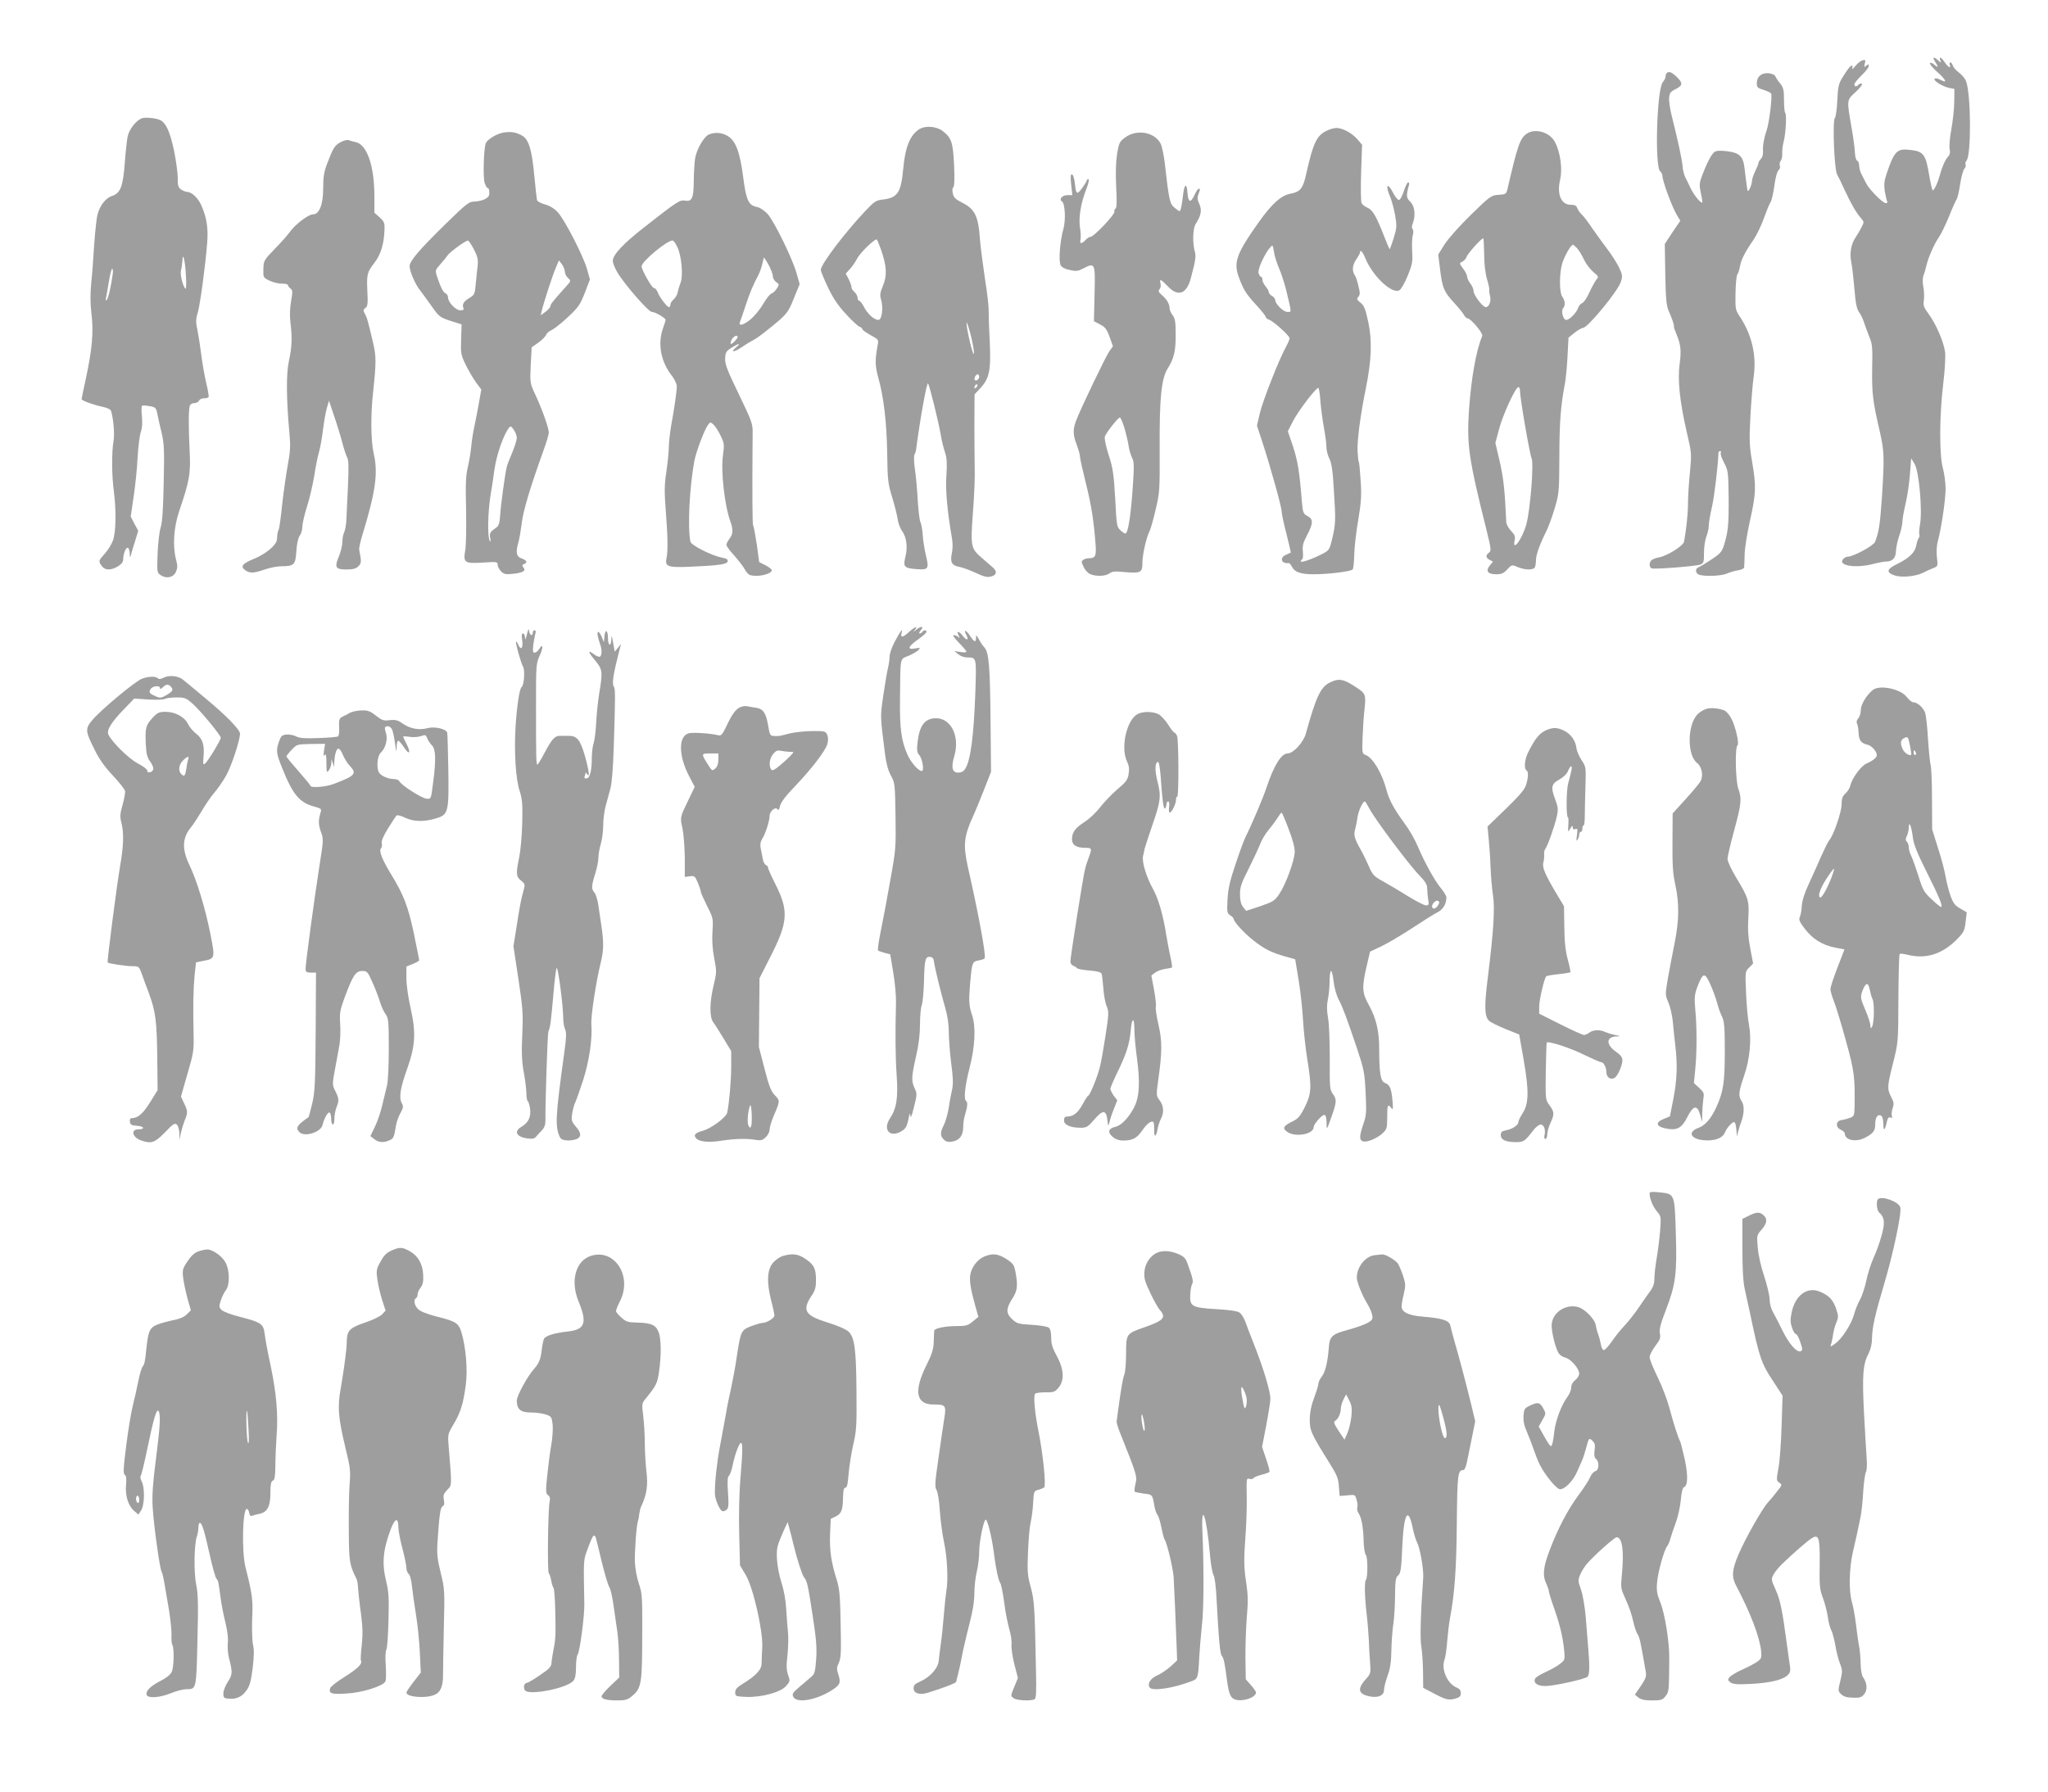 <?xml version="1.0" standalone="no"?>
<!DOCTYPE svg PUBLIC "-//W3C//DTD SVG 20010904//EN"
 "http://www.w3.org/TR/2001/REC-SVG-20010904/DTD/svg10.dtd">
<svg version="1.0" xmlns="http://www.w3.org/2000/svg"
 width="1280pt" height="1120pt" viewBox="0 0 1280 1120"
 preserveAspectRatio="xMidYMid meet">
<g transform="translate(0,1120) scale(0.1,-0.1)"
fill="#9e9e9e" stroke="none">
<path d="M12094 10815 c22 -33 20 -42 -4 -20 -11 10 -23 15 -28 11 -4 -5 17
-30 47 -57 53 -47 64 -72 23 -50 -12 6 -25 11 -31 11 -38 0 30 -49 83 -60 l31
-6 -1 -80 c0 -43 -9 -121 -18 -172 -10 -52 -14 -107 -11 -123 5 -22 2 -36 -11
-50 -18 -20 -38 -67 -53 -124 -11 -40 -33 -85 -41 -85 -4 0 -14 44 -23 97 -21
126 -35 146 -112 155 -90 12 -105 -4 -155 -152 -14 -43 -16 -66 -10 -107 5
-29 12 -57 15 -63 3 -5 0 -10 -9 -10 -19 0 -105 87 -123 125 -8 16 -21 41 -28
55 -8 14 -15 38 -15 53 0 15 -6 30 -12 32 -8 3 -14 26 -15 54 -1 26 -11 101
-23 166 -28 162 -28 160 28 210 26 24 44 47 39 51 -4 4 -13 2 -19 -4 -16 -16
-28 -15 -28 1 0 7 20 32 45 56 25 24 45 50 45 58 0 13 -3 13 -16 2 -13 -11
-14 -9 -9 14 6 22 4 25 -14 20 -12 -3 -33 -20 -46 -37 -14 -17 -23 -23 -19
-13 3 9 3 17 -1 17 -10 0 -29 -24 -62 -78 -22 -37 -26 -58 -30 -140 -2 -53 -9
-102 -15 -109 -16 -20 -4 -328 15 -356 7 -12 29 -56 47 -97 37 -80 72 -142
103 -176 18 -21 18 -23 1 -55 -9 -19 -25 -45 -34 -59 -30 -42 -41 -101 -30
-156 6 -27 14 -103 20 -169 7 -90 15 -126 28 -145 11 -14 25 -43 32 -65 7 -22
22 -62 33 -90 19 -44 21 -68 18 -196 -2 -155 3 -204 46 -389 30 -131 31 -165
15 -420 -12 -169 -18 -212 -43 -278 -9 -23 -136 -92 -170 -92 -9 0 -23 -7 -30
-16 -34 -41 81 -58 191 -29 30 8 67 15 82 15 37 0 58 25 58 68 1 20 9 62 20
92 11 30 19 69 20 87 0 17 9 69 20 115 11 46 23 128 27 183 l8 100 21 -35 c28
-45 50 -294 34 -379 -5 -29 -7 -57 -4 -62 3 -6 1 -15 -4 -22 -5 -7 -12 -29
-16 -49 -8 -43 -45 -78 -123 -116 -62 -30 -65 -51 -13 -69 44 -15 133 -7 180
17 19 10 48 23 64 29 28 11 28 13 22 65 -4 32 -2 72 4 97 23 83 50 265 50 333
0 37 -8 96 -17 130 -23 80 -22 327 2 525 10 79 15 168 12 198 -7 62 -57 179
-105 243 -28 38 -33 51 -28 81 3 20 2 58 -3 85 -6 31 -5 57 1 73 6 14 14 42
18 61 11 49 51 139 78 177 13 18 41 76 63 129 21 53 43 102 48 108 5 6 15 49
22 95 7 46 19 90 27 97 7 8 10 19 7 24 -4 6 -1 18 6 26 30 37 28 414 -3 496
-5 15 -25 39 -43 53 -19 14 -37 34 -40 45 -3 11 -10 20 -15 20 -5 0 -7 -7 -4
-15 10 -26 -10 -16 -31 15 -22 33 -38 40 -28 13 6 -17 5 -17 -14 0 -28 25 -38
21 -19 -8z"/>
<path d="M10417 10743 c-4 -3 -7 -13 -7 -21 0 -9 -8 -24 -17 -35 -38 -41 -52
-529 -17 -558 8 -6 14 -18 14 -27 0 -33 60 -196 92 -249 l20 -33 -49 -72 -48
-73 3 -190 c3 -156 7 -197 22 -230 21 -49 35 -88 32 -97 -1 -4 6 -24 15 -45
28 -67 32 -105 21 -186 -14 -99 0 -236 44 -427 31 -133 31 -135 20 -255 -7
-66 -12 -153 -12 -193 0 -64 -12 -174 -25 -239 -6 -26 -104 -87 -154 -97 -19
-3 -40 -11 -48 -17 -17 -14 -17 -45 0 -52 18 -7 278 13 305 24 20 8 22 15 22
74 0 36 7 82 15 102 8 19 15 50 15 68 0 19 9 71 20 117 15 66 39 268 40 336 0
6 5 12 11 12 5 0 7 -5 4 -10 -4 -6 5 -34 20 -62 26 -49 27 -58 29 -217 1 -173
-3 -212 -28 -296 -14 -45 -23 -55 -80 -93 -35 -23 -71 -45 -80 -48 -24 -9 -20
-41 7 -48 41 -11 136 -6 169 8 18 8 50 18 71 21 20 3 38 11 38 18 1 7 2 44 3
82 1 39 16 134 34 213 37 166 39 210 13 364 -17 99 -19 134 -11 283 5 94 14
208 21 254 18 134 -13 263 -93 381 -21 32 -23 44 -21 138 1 57 6 109 11 115 5
7 13 30 17 52 7 42 31 89 87 170 18 28 47 87 62 130 16 44 34 90 42 101 7 12
18 59 24 105 7 50 17 88 26 95 8 7 12 19 8 28 -3 9 -1 22 5 30 7 8 11 29 10
47 -1 19 3 52 9 74 13 49 20 171 9 181 -4 4 -7 40 -7 80 0 61 -4 77 -23 101
-13 15 -26 35 -30 44 -3 10 -20 18 -41 21 -45 5 -76 -20 -76 -62 0 -25 5 -31
40 -41 22 -7 44 -17 49 -23 10 -12 -12 -191 -29 -236 -15 -42 -24 -93 -21
-126 1 -18 -4 -38 -13 -47 -9 -9 -16 -21 -16 -27 0 -6 -9 -28 -20 -50 -11 -22
-20 -50 -20 -62 -1 -13 -7 -34 -14 -47 -13 -23 -13 -23 -19 20 -4 24 -9 71
-13 103 -9 80 -31 101 -113 111 -44 5 -66 3 -77 -6 -19 -16 -47 -70 -75 -144
-18 -48 -19 -62 -10 -106 6 -27 11 -55 11 -61 0 -21 -48 34 -71 80 -12 26 -29
59 -36 74 -8 16 -16 47 -17 70 -4 43 -26 147 -66 307 -12 46 -20 100 -18 120
3 30 9 39 41 54 45 23 46 38 6 77 -32 30 -49 36 -62 23z"/>
<path d="M885 10460 c-36 -15 -77 -68 -87 -112 -5 -24 -13 -98 -18 -166 -11
-147 -27 -190 -80 -207 -39 -13 -74 -57 -90 -114 -6 -20 -15 -103 -21 -186 -5
-82 -13 -193 -19 -246 -6 -67 -6 -124 1 -185 15 -120 6 -223 -36 -419 -14 -63
-25 -117 -25 -120 0 -9 74 -36 127 -47 33 -7 54 -17 57 -27 15 -49 23 -142 16
-186 -13 -73 -12 -217 2 -320 15 -120 13 -250 -6 -304 -9 -24 -32 -61 -51 -82
-40 -45 -41 -47 -19 -77 19 -28 58 -29 102 -2 22 14 32 27 32 44 0 35 18 78
30 71 5 -3 11 -21 11 -38 1 -20 3 -24 6 -12 2 11 14 51 26 88 l21 69 -24 44
-23 45 18 122 c10 67 22 178 25 247 4 69 13 140 20 159 8 22 11 55 7 97 -4 35
-3 65 1 68 4 2 25 1 47 -3 36 -6 40 -9 48 -46 4 -22 16 -76 27 -120 16 -70 18
-108 13 -315 -3 -163 -9 -248 -19 -278 -8 -24 -16 -97 -19 -163 -4 -117 -4
-119 20 -135 36 -23 77 -15 94 20 11 25 12 38 1 79 -22 86 -14 200 20 302 65
190 73 237 65 380 -7 145 -7 251 1 278 3 10 15 17 29 17 12 0 25 7 29 15 3 8
16 15 30 15 14 0 27 3 30 8 2 4 -4 43 -15 87 -10 44 -24 121 -30 170 -6 50
-17 120 -24 156 -12 56 -12 73 1 114 15 52 48 295 59 438 7 93 -3 157 -37 234
-20 45 -60 83 -87 83 -9 0 -26 7 -39 15 -18 13 -22 25 -21 73 0 31 -11 110
-24 174 -25 115 -49 168 -85 187 -27 13 -95 20 -117 11z m277 -982 c3 -48 2
-86 -2 -83 -16 10 -36 90 -29 115 4 14 8 41 9 60 2 61 17 4 22 -92z m-457 12
c-9 -71 -28 -156 -38 -165 -6 -7 -8 -2 -4 15 3 14 11 60 18 103 7 42 16 77 20
77 4 0 6 -14 4 -30z"/>
<path d="M5745 10392 c-57 -36 -88 -112 -100 -249 -14 -149 -35 -180 -131
-191 -38 -4 -51 -13 -106 -71 -130 -138 -278 -334 -278 -368 0 -9 20 -57 44
-108 31 -66 62 -113 111 -166 37 -41 76 -77 86 -81 11 -4 19 -11 19 -16 0 -5
23 -21 51 -37 48 -26 51 -29 45 -59 -18 -98 -17 -133 3 -206 34 -119 53 -281
56 -475 2 -164 5 -188 30 -270 15 -49 31 -111 35 -138 3 -26 16 -60 27 -75 29
-39 37 -102 22 -162 -16 -64 -8 -72 71 -78 73 -5 78 2 56 90 -8 35 -17 90 -19
124 -2 33 -9 69 -14 80 -6 10 -13 71 -17 134 -3 63 -11 149 -17 191 -7 44 -8
84 -4 95 5 11 9 24 10 29 23 180 67 427 75 418 9 -10 66 -239 80 -323 6 -36
18 -85 27 -110 11 -35 13 -67 8 -141 -7 -91 6 -230 35 -395 5 -31 5 -67 -1
-93 -12 -55 0 -77 48 -85 21 -4 66 -21 101 -37 46 -22 71 -29 92 -24 38 8 45
31 17 56 -12 11 -43 37 -68 59 -72 62 -74 71 -58 288 8 103 13 225 11 272 -1
47 -2 170 -2 275 l1 190 33 35 c60 64 70 111 62 294 -5 89 -7 178 -7 198 1 21
-9 109 -23 195 -13 87 -27 196 -31 243 -10 150 -31 193 -115 235 -38 19 -50
31 -55 56 -4 19 -3 34 3 38 7 4 9 52 5 140 -7 143 -16 170 -74 214 -39 28
-107 33 -144 9z m-237 -757 c34 -101 37 -157 11 -220 -19 -46 -21 -60 -12 -89
15 -50 5 -126 -17 -126 -26 0 -68 37 -90 81 -11 21 -25 39 -30 39 -6 0 -10 8
-10 18 0 11 -9 27 -20 37 -11 10 -19 23 -18 29 1 6 -7 28 -17 49 l-19 37 26
28 c14 15 33 43 43 62 18 38 116 133 126 122 3 -4 15 -34 27 -67z m579 -645
c-3 -29 -47 153 -46 190 0 14 11 -18 25 -70 13 -52 23 -106 21 -120z m33 -144
c0 -16 -18 -31 -27 -22 -8 8 5 36 17 36 5 0 10 -6 10 -14z m-18 -68 c-7 -7
-12 -8 -12 -2 0 14 12 26 19 19 2 -3 -1 -11 -7 -17z"/>
<path d="M8290 10382 c-61 -30 -83 -77 -125 -264 -21 -97 -37 -117 -100 -129
-58 -11 -114 -61 -195 -174 -138 -194 -160 -251 -131 -337 29 -84 48 -115 112
-184 32 -35 59 -68 59 -74 0 -6 10 -15 23 -19 31 -13 127 -100 127 -116 0 -7
-11 -32 -24 -56 -44 -80 -143 -333 -162 -412 l-18 -78 32 -97 c52 -159 122
-411 122 -437 0 -14 13 -77 30 -141 16 -65 29 -118 27 -119 -1 0 -14 -6 -29
-13 -43 -18 -30 -58 16 -52 5 1 14 -9 20 -22 18 -35 54 -48 138 -48 88 0 229
17 242 30 5 5 9 46 10 92 1 46 12 144 25 218 18 106 21 155 16 230 -6 91 -10
135 -14 135 -1 0 -4 27 -6 60 -4 68 16 222 52 400 35 172 40 296 14 415 -17
78 -25 99 -47 117 -24 19 -26 24 -14 38 11 13 11 25 0 68 -7 29 -16 57 -20 62
-21 29 -19 65 5 101 14 20 25 41 25 45 0 23 17 5 33 -35 47 -114 169 -228 214
-200 10 6 33 46 51 90 29 71 32 87 28 152 -2 40 -1 85 4 101 5 17 4 33 -1 38
-6 6 -6 20 1 37 19 50 12 109 -16 135 -25 24 -26 38 -8 104 3 9 1 17 -5 17 -5
0 -18 -25 -27 -55 -10 -30 -23 -55 -31 -55 -7 0 -22 18 -33 39 -38 75 -55 58
-21 -21 10 -24 24 -76 31 -116 11 -66 10 -78 -10 -142 -12 -39 -24 -70 -25
-68 -2 2 -18 39 -35 83 -47 121 -71 163 -102 176 -16 6 -33 19 -38 29 -5 9 -6
92 -3 191 l6 174 -28 33 c-33 39 -93 72 -132 72 -15 0 -44 -8 -63 -18z m-296
-859 c14 -32 34 -94 45 -138 35 -147 34 -135 7 -135 -25 0 -76 50 -76 75 0 8
-9 19 -20 25 -11 6 -20 17 -20 24 0 7 -9 23 -20 36 -11 13 -20 31 -20 42 0 10
-4 18 -9 18 -5 0 -12 11 -15 24 -6 24 38 120 73 160 15 17 16 16 23 -27 3 -25
18 -72 32 -104z m259 -837 c4 -46 14 -119 22 -163 8 -43 15 -95 15 -116 0 -21
8 -54 19 -75 14 -28 21 -77 28 -202 12 -185 11 -207 -12 -303 -16 -65 -18 -68
-65 -92 -63 -32 -130 -55 -130 -44 0 4 4 10 9 13 5 3 6 25 4 48 -4 34 1 55 26
102 39 74 40 101 3 120 -27 14 -29 20 -36 98 -14 178 -25 246 -55 338 l-32 94
31 61 c32 64 149 217 160 210 4 -2 10 -42 13 -89z"/>
<path d="M3145 10371 c-41 -7 -100 -43 -109 -67 -13 -35 -18 -213 -7 -247 7
-21 16 -35 20 -33 4 3 8 -8 9 -24 2 -23 -4 -32 -27 -45 -17 -8 -46 -15 -66
-15 -33 0 -49 -12 -182 -142 -166 -163 -223 -230 -223 -263 0 -29 34 -109 61
-144 11 -14 44 -59 73 -100 51 -72 55 -75 122 -97 l69 -22 -3 -94 c-3 -87 -1
-97 28 -157 17 -35 46 -85 64 -110 l34 -46 -14 -80 c-8 -44 -20 -109 -28 -145
-8 -36 -17 -92 -20 -125 -3 -33 -12 -91 -21 -130 -14 -57 -16 -108 -12 -270 2
-110 0 -224 -5 -253 -14 -80 -5 -86 109 -79 88 6 93 5 93 -13 0 -11 10 -30 21
-41 19 -19 29 -21 77 -16 62 7 81 19 63 40 -9 12 -8 16 4 21 24 9 18 23 -15
35 -33 11 -38 37 -20 101 6 19 15 73 21 120 9 78 54 227 138 460 17 47 31 94
31 106 0 28 -41 144 -83 234 -35 75 -35 75 -30 187 l6 112 43 30 c23 17 45 39
48 49 3 9 19 23 36 30 16 8 62 44 101 81 64 60 75 76 104 150 l32 84 -17 61
c-21 80 -140 311 -183 358 -23 25 -49 41 -81 50 -25 7 -48 19 -50 28 -2 8 -9
74 -16 145 -15 166 -35 233 -75 256 -40 23 -71 28 -120 20z m-182 -732 c23
-45 26 -62 22 -104 -3 -27 -9 -79 -12 -114 -5 -58 -8 -65 -38 -83 -36 -21 -48
-40 -39 -63 5 -11 -1 -15 -19 -15 -29 0 -77 51 -77 81 0 11 -7 22 -15 25 -15
6 -32 40 -54 107 -12 36 -11 39 22 76 19 21 38 45 43 53 13 21 117 97 129 94
6 -1 22 -27 38 -57z m567 -136 c0 -12 9 -31 20 -41 20 -18 19 -18 -13 -54 -82
-91 -97 -111 -97 -122 0 -7 -14 -22 -30 -35 l-31 -22 7 28 c13 54 66 218 87
267 l20 48 18 -23 c10 -13 19 -34 19 -46z m-300 -1041 c0 -13 -13 -53 -28 -90
-16 -37 -32 -78 -35 -92 -11 -45 -37 -237 -41 -301 -3 -47 -9 -66 -23 -76 -40
-28 -45 -36 -39 -67 4 -21 3 -26 -3 -17 -15 23 -12 177 4 279 9 52 20 126 25
165 14 97 57 220 93 265 8 10 14 7 28 -15 11 -15 19 -38 19 -51z"/>
<path d="M9542 10364 c-42 -29 -57 -72 -121 -349 -7 -28 -11 -30 -55 -33 -46
-3 -52 -7 -172 -124 -71 -69 -141 -148 -165 -185 l-40 -64 12 -97 c14 -113 23
-135 89 -207 27 -29 54 -63 60 -74 6 -12 16 -21 22 -21 20 0 99 -94 92 -110
-38 -90 -69 -264 -83 -466 -14 -217 -2 -301 111 -753 28 -114 29 -125 14 -136
-22 -16 -20 -32 4 -45 l21 -11 -21 -26 c-26 -34 -11 -53 42 -53 32 0 46 6 68
30 28 30 29 31 66 15 48 -20 100 -20 108 1 3 9 6 29 6 45 0 31 25 100 65 179
12 25 36 88 51 140 28 92 29 102 30 325 0 213 9 325 35 458 5 29 13 105 16
169 l6 117 38 31 c21 16 44 30 52 30 30 0 221 232 238 290 11 35 9 44 -14 92
-15 29 -47 80 -73 113 -25 33 -67 92 -94 130 -26 39 -55 77 -65 85 -9 8 -21
24 -26 37 -7 18 -16 23 -43 23 -59 0 -87 67 -65 157 15 66 2 169 -32 234 -31
62 -124 90 -177 53z m-266 -752 c0 -61 7 -118 17 -155 10 -32 17 -63 15 -70
-1 -7 1 -24 5 -40 8 -30 -6 -67 -27 -67 -19 0 -76 75 -76 100 0 12 -9 33 -20
47 -11 14 -20 33 -20 42 0 10 -11 33 -25 51 -25 34 -25 35 -6 44 11 5 23 18
27 30 6 20 92 116 104 116 3 0 5 -44 6 -98z m581 36 c12 -13 31 -45 43 -71 12
-26 39 -61 58 -77 33 -27 35 -31 20 -47 -8 -10 -28 -46 -44 -80 -15 -35 -36
-65 -46 -68 -9 -4 -20 -16 -24 -28 -9 -30 -54 -77 -75 -77 -19 0 -35 58 -19
74 14 14 12 48 -5 70 -20 26 -20 147 -1 210 14 45 54 116 67 116 3 0 15 -10
26 -22z m-357 -892 c0 -44 61 -398 72 -419 16 -30 -8 -330 -33 -417 -25 -89
-87 -174 -73 -100 6 25 2 36 -22 61 -16 17 -30 42 -30 57 -9 203 -17 278 -46
400 l-22 93 23 86 c23 89 103 263 121 263 6 0 10 -11 10 -24z"/>
<path d="M4432 10360 c-33 -14 -79 -94 -88 -153 -4 -29 -8 -93 -8 -143 -1
-104 -12 -126 -55 -118 -31 6 -50 -6 -255 -167 -133 -104 -196 -172 -196 -210
0 -13 13 -45 28 -71 43 -73 194 -247 216 -248 21 0 86 -38 86 -50 0 -4 -7 -27
-16 -51 -35 -99 -14 -210 56 -299 16 -21 30 -50 30 -65 0 -31 -15 -137 -36
-250 -7 -44 -14 -103 -14 -131 0 -28 -7 -96 -15 -152 -13 -84 -13 -125 -4
-244 13 -167 14 -252 5 -295 -12 -55 6 -62 146 -56 182 8 232 15 236 34 2 12
-7 18 -35 23 -65 12 -193 77 -198 100 -18 91 -6 333 24 501 10 57 64 200 86
229 14 19 15 19 35 1 11 -10 31 -41 44 -69 23 -47 24 -56 14 -126 -13 -100 11
-312 47 -410 18 -50 17 -80 -6 -108 -10 -14 -19 -31 -19 -38 0 -8 22 -38 50
-68 27 -31 56 -68 64 -84 8 -16 23 -32 31 -36 44 -16 136 3 139 29 0 6 -17 19
-39 31 l-40 20 -15 110 c-9 60 -19 114 -23 120 -5 9 -6 206 -3 574 1 62 -4 74
-86 245 -73 151 -87 187 -86 224 2 39 7 46 40 67 46 29 62 31 29 3 -39 -32
-16 -33 31 -2 24 16 50 33 58 37 31 15 57 33 120 84 108 87 116 97 152 188
l36 88 -19 66 c-25 92 -141 328 -182 373 -20 21 -48 40 -66 43 -53 11 -67 40
-86 186 -20 156 -46 227 -97 258 -35 21 -78 25 -116 10z m-198 -706 c26 -54
37 -179 19 -223 -7 -18 -15 -45 -18 -60 -2 -14 -14 -33 -25 -43 -11 -9 -20
-23 -20 -32 0 -9 -4 -16 -9 -16 -12 0 -59 62 -71 94 -5 14 -16 26 -24 26 -12
0 -76 113 -76 135 0 31 167 169 195 161 6 -1 19 -20 29 -42z m570 -110 c14
-26 26 -57 26 -70 0 -12 9 -29 21 -37 20 -14 20 -16 4 -41 -9 -14 -24 -28 -33
-31 -10 -3 -33 -32 -52 -65 -19 -33 -54 -75 -77 -95 -46 -38 -80 -47 -68 -17
4 9 20 55 35 102 29 86 45 125 80 191 10 19 21 52 25 72 4 20 9 37 10 37 2 0
15 -21 29 -46z m-194 -451 c0 -10 -32 -43 -41 -43 -5 0 -3 11 3 25 10 22 38
36 38 18z"/>
<path d="M7034 10342 c-37 -27 -40 -34 -52 -103 -8 -50 -10 -117 -6 -205 5
-91 4 -133 -4 -138 -6 -4 -9 -12 -7 -19 6 -15 -128 -157 -148 -157 -8 0 -22
-9 -32 -20 -24 -26 -39 -26 -32 1 3 12 2 45 -3 75 -10 62 5 156 40 243 11 29
18 56 14 60 -4 3 -9 1 -11 -6 -9 -24 -49 -78 -58 -78 -6 0 -11 11 -13 25 -6
63 -14 90 -24 90 -7 0 -8 -21 -3 -65 l7 -65 -32 0 c-31 0 -53 -26 -33 -39 20
-12 25 -118 9 -173 -21 -75 -31 -200 -17 -226 7 -13 27 -24 57 -30 40 -9 53
-7 85 10 73 38 75 35 70 -159 l-4 -171 38 -20 c32 -16 42 -29 60 -78 l21 -59
-22 -30 c-23 -32 -186 -372 -210 -439 -19 -52 -18 -86 6 -148 11 -29 20 -62
20 -73 0 -11 16 -83 35 -159 35 -138 51 -239 62 -385 6 -78 0 -90 -42 -91 -11
0 -27 -4 -35 -10 -12 -8 -12 -14 3 -45 9 -19 28 -40 43 -45 37 -15 96 -12 119
6 16 12 35 14 91 8 103 -9 114 -4 114 56 0 52 24 159 45 200 7 14 24 75 38
135 25 105 26 122 25 375 -2 323 10 444 52 510 38 60 49 108 48 215 0 72 -4
94 -19 114 -10 13 -19 32 -19 43 0 27 -17 57 -48 83 -21 18 -24 26 -15 37 7 8
10 24 6 36 -8 32 3 27 46 -18 64 -68 118 -48 144 52 29 110 33 135 25 164 -16
55 -13 147 5 174 34 52 40 87 23 124 -12 26 -14 41 -6 61 12 32 12 35 2 35 -5
0 -17 -18 -27 -40 -23 -51 -39 -46 -43 13 -4 63 -19 60 -27 -5 -9 -78 -16
-108 -23 -108 -4 1 -19 11 -33 23 -28 23 -34 53 -59 276 -6 51 -18 107 -26
123 -37 72 -148 92 -220 40z m-6 -1819 c11 -38 23 -88 26 -112 4 -24 13 -56
21 -72 13 -24 14 -52 5 -181 -10 -152 -25 -261 -39 -286 -6 -11 -14 -9 -35 10
-26 23 -27 26 -36 201 -9 154 -14 191 -41 273 -17 52 -27 103 -24 114 8 25 83
120 94 120 5 0 18 -30 29 -67z"/>
<path d="M2130 10312 c-38 -21 -47 -34 -85 -134 -20 -52 -25 -85 -25 -153 0
-103 -24 -165 -64 -165 -29 0 -115 -66 -146 -112 -13 -18 -54 -65 -93 -104
-67 -70 -69 -73 -71 -125 -1 -54 -1 -54 39 -74 22 -10 57 -19 78 -18 20 0 37
-4 37 -10 0 -5 7 -15 16 -21 13 -10 14 -20 3 -80 -7 -43 -9 -92 -4 -130 12
-96 10 -155 -9 -241 -18 -82 -17 -241 4 -465 6 -67 4 -106 -11 -185 -10 -55
-26 -165 -35 -245 -8 -80 -18 -152 -22 -160 -8 -19 -9 -29 -11 -62 -1 -34 -70
-92 -147 -123 -69 -28 -83 -47 -52 -69 29 -21 53 -20 123 4 32 11 77 20 101
20 82 0 91 9 96 93 3 46 11 83 21 98 10 13 17 39 17 58 0 19 13 75 29 125 16
50 36 136 45 191 8 55 22 123 30 150 8 28 19 91 25 140 6 50 17 110 24 135
l13 45 32 -95 c18 -52 41 -127 51 -166 10 -39 24 -81 31 -94 9 -17 10 -61 5
-174 -4 -83 -8 -178 -10 -212 -1 -33 -8 -70 -14 -82 -6 -11 -11 -38 -11 -59 0
-21 -10 -61 -21 -89 -30 -71 -23 -84 46 -84 41 0 60 5 75 20 19 19 20 30 5
103 -2 10 8 55 22 100 80 261 97 382 69 500 -18 76 -20 241 -5 377 21 197 21
232 0 320 -32 137 -37 154 -51 179 -11 21 -10 26 4 36 14 10 16 27 12 105 -5
105 -2 118 47 181 37 49 56 113 60 197 2 49 -1 56 -30 83 l-33 29 0 97 c1 191
-45 328 -115 344 -17 4 -37 9 -45 13 -8 3 -31 -2 -50 -12z"/>
<path d="M5682 7250 c-39 -36 -56 -39 -47 -7 11 36 -10 9 -44 -57 -17 -32 -31
-72 -31 -90 0 -17 -5 -51 -11 -76 -6 -25 -19 -102 -29 -172 -19 -132 -19 -121
12 -366 7 -55 19 -99 36 -130 25 -45 26 -54 29 -252 3 -198 2 -212 -33 -405
-19 -110 -46 -252 -59 -315 -13 -63 -21 -118 -17 -122 4 -3 23 -10 42 -15 l34
-9 19 -115 c11 -62 18 -148 17 -189 -5 -182 -4 -334 4 -451 10 -142 0 -208
-42 -271 -46 -70 -1 -122 70 -81 27 16 35 28 45 73 8 42 11 48 13 25 1 -20 8
-3 22 53 20 79 20 85 5 118 -22 46 -21 70 8 199 17 74 25 140 25 202 0 50 5
104 11 120 6 15 12 82 14 148 3 136 8 157 39 153 15 -2 22 -11 24 -33 5 -38
44 -198 71 -290 13 -45 21 -98 21 -147 0 -42 7 -130 15 -195 12 -88 13 -129 6
-163 -6 -25 -16 -76 -21 -114 -6 -37 -20 -86 -30 -107 -25 -48 -25 -71 0 -94
14 -13 28 -16 54 -11 44 8 66 39 66 91 0 22 5 56 11 75 16 51 18 79 8 86 -17
10 -9 93 21 209 34 131 40 255 16 327 -20 59 -22 88 -13 198 12 134 13 138 53
146 19 3 36 9 38 13 10 16 -36 268 -105 572 -30 137 -25 191 34 319 9 19 38
89 64 155 l47 120 -3 305 c-3 354 -10 442 -39 473 -11 12 -27 36 -35 52 -15
27 -16 28 -17 8 0 -32 -11 -28 -38 13 -25 38 -42 41 -22 4 17 -32 3 -37 -21
-7 -25 33 -44 36 -28 5 9 -19 9 -21 -2 -10 -7 6 -20 12 -28 12 -9 0 4 -19 32
-48 26 -26 47 -51 47 -56 0 -5 -17 -5 -37 -2 l-38 6 24 -20 c13 -11 37 -20 55
-20 60 0 59 2 52 -216 -10 -276 -30 -430 -64 -481 -9 -15 -24 -23 -43 -23 -38
0 -46 32 -24 106 35 120 -21 234 -114 234 -70 0 -104 -44 -116 -148 -6 -52 -4
-66 10 -82 20 -22 33 -100 16 -100 -21 0 -70 56 -91 106 -37 86 -47 159 -45
339 3 279 -3 251 55 276 27 12 55 28 62 37 11 13 9 14 -24 8 -51 -9 -43 12 23
59 27 19 49 39 49 45 0 13 -17 13 -25 0 -3 -5 -11 -10 -17 -10 -6 0 -3 9 7 20
23 26 1 28 -29 3 -20 -17 -20 -17 -7 0 21 27 -1 19 -37 -13z"/>
<path d="M3296 7245 c-12 -48 -14 -51 -15 -27 -1 12 -6 22 -12 22 -8 0 -10
-13 -6 -37 8 -50 -5 -73 -22 -37 -6 15 -14 25 -16 23 -5 -6 30 -132 45 -159
12 -23 5 -116 -10 -125 -13 -8 -30 -122 -38 -252 -9 -158 1 -323 26 -398 16
-51 19 -82 16 -202 -2 -78 -11 -174 -19 -213 -21 -100 -20 -121 12 -145 25
-21 26 -23 14 -66 -15 -53 -24 -101 -45 -239 l-17 -105 31 -205 c28 -184 30
-219 24 -350 -5 -112 -3 -165 10 -235 9 -49 16 -109 16 -132 0 -23 4 -44 9
-47 4 -3 11 -25 14 -48 7 -50 -11 -87 -54 -112 -50 -29 -31 -64 39 -73 29 -4
43 -1 53 12 8 9 24 27 36 39 16 17 22 34 22 62 -2 86 13 540 18 554 13 33 16
54 34 260 6 68 14 131 18 138 8 15 41 -235 41 -310 0 -26 5 -59 12 -73 9 -20
8 -51 -5 -143 -56 -407 -59 -465 -27 -532 9 -18 41 -24 86 -16 48 10 53 38 14
82 -28 33 -30 40 -24 82 4 26 13 59 21 74 7 16 29 79 49 140 37 118 57 254 50
342 -4 51 28 262 58 386 19 76 20 125 6 223 -6 40 -15 101 -20 136 -5 35 -16
71 -24 80 -21 23 -20 43 4 119 11 35 20 80 20 100 0 21 7 59 15 86 8 27 15 79
15 115 0 37 7 91 15 121 8 30 22 80 30 110 9 34 17 132 21 260 10 314 10 364
1 377 -14 19 -5 76 38 243 l7 25 -20 -25 -20 -24 -7 39 c-11 66 -13 71 -14 38
-2 -47 -21 -41 -21 6 0 52 -18 62 -22 14 l-4 -38 -13 33 c-7 17 -17 32 -22 32
-9 0 -4 -34 12 -78 12 -31 11 -69 -1 -77 -6 -3 -22 3 -37 14 -42 33 -39 16 6
-37 47 -57 49 -69 26 -208 -8 -50 -17 -133 -19 -185 -3 -52 -10 -107 -15 -122
-6 -16 -11 -54 -12 -85 0 -89 -11 -135 -32 -138 -13 -2 -17 2 -13 13 3 8 6 18
6 21 0 4 5 0 10 -8 18 -28 11 25 -15 117 -28 97 -49 123 -99 123 -17 0 -42 0
-55 0 -33 1 -51 -19 -97 -105 -21 -41 -42 -75 -45 -75 -8 0 -9 39 -9 362 0
262 0 268 24 322 24 54 20 77 -6 36 -7 -11 -19 -20 -27 -20 -11 0 -12 11 -8
48 4 26 9 57 13 70 4 13 2 22 -5 22 -6 0 -11 -7 -11 -15 0 -24 -18 -18 -23 8
-3 20 -4 19 -11 -8z"/>
<path d="M1024 6964 c-19 -10 -31 -11 -38 -4 -14 14 -61 12 -101 -4 -43 -18
-249 -189 -304 -253 -50 -58 -50 -70 11 -191 28 -58 63 -107 115 -162 41 -44
75 -87 75 -97 1 -10 -6 -48 -16 -85 -16 -56 -17 -74 -7 -112 16 -65 14 -142
-9 -274 -22 -132 -82 -594 -77 -599 8 -7 113 -23 152 -23 42 0 44 -2 59 -42 8
-24 29 -81 47 -128 42 -115 49 -172 52 -405 l2 -200 -47 -76 c-44 -71 -77 -99
-114 -99 -10 0 -14 -8 -12 -22 2 -19 10 -24 46 -26 44 -3 50 -22 7 -22 -50 0
-38 -50 16 -69 65 -23 86 -15 150 50 49 52 61 60 74 49 8 -7 15 -30 16 -54 l1
-41 8 41 c5 22 16 58 24 79 21 48 20 60 -4 109 l-19 41 40 140 c38 128 41 149
39 240 -4 189 -2 290 6 375 l9 84 45 9 c75 14 75 16 45 168 -32 162 -86 339
-132 433 -47 99 -44 170 12 236 12 14 40 57 64 97 23 40 59 93 81 118 21 25
55 73 74 108 33 59 86 220 86 260 0 26 -86 114 -220 225 -63 53 -124 103 -135
112 -29 25 -87 31 -121 14z m46 -59 c15 -18 9 -28 -33 -52 -26 -16 -37 -17
-57 -9 -46 20 -51 26 -40 47 12 21 60 27 60 7 0 -8 6 -6 17 5 21 21 37 22 53
2z m137 -107 c52 -48 173 -195 173 -210 0 -14 -79 -145 -97 -160 -14 -12 -15
-7 -11 41 7 74 -6 114 -47 145 -19 15 -41 41 -50 60 -21 44 -80 76 -139 76
-41 0 -51 -4 -82 -37 -43 -47 -47 -63 -43 -162 3 -64 9 -86 27 -111 13 -17 22
-39 20 -48 -4 -21 -38 -29 -38 -9 0 8 -25 27 -56 43 -56 28 -163 133 -186 181
-14 28 18 79 103 166 l58 60 89 -6 c48 -3 95 -1 103 4 8 5 40 9 72 9 54 0 60
-3 104 -42z m-30 -342 c-3 -7 -9 -34 -12 -60 -8 -48 -13 -54 -33 -34 -19 19
-14 59 11 83 25 26 42 31 34 11z"/>
<path d="M8311 6933 c-57 -28 -86 -89 -150 -321 -15 -53 -78 -122 -113 -122
-39 0 -86 -74 -131 -210 -24 -72 -96 -240 -130 -307 -9 -17 -38 -93 -63 -170
-37 -108 -48 -157 -52 -225 -4 -80 -3 -87 17 -100 11 -7 21 -17 21 -21 0 -18
63 -88 123 -135 68 -54 110 -76 202 -102 l60 -17 22 -134 c12 -74 24 -186 27
-249 4 -63 15 -170 26 -238 29 -179 27 -218 -15 -303 -30 -59 -42 -73 -80 -91
-55 -27 -62 -43 -28 -65 51 -34 163 -13 163 30 0 18 50 77 66 77 10 0 14 -13
15 -47 0 -51 1 -50 33 42 30 84 31 104 7 135 -20 28 -21 40 -20 222 0 107 -4
221 -11 256 -8 46 -8 78 -1 113 6 28 11 79 11 114 0 36 4 65 9 65 5 0 12 -29
16 -65 4 -37 17 -85 31 -112 28 -55 45 -100 114 -303 45 -136 49 -154 55 -280
6 -122 5 -142 -14 -197 -26 -77 -26 -100 -2 -108 25 -8 89 19 124 52 25 24 27
33 27 100 0 76 4 85 26 56 10 -15 12 -7 7 47 -7 76 -16 98 -47 110 -27 10 -36
60 -36 210 0 114 -18 192 -65 278 -42 75 -44 110 -14 240 l22 93 74 35 c41 20
127 71 192 114 65 43 134 86 154 96 35 17 57 53 57 94 0 9 -15 34 -33 56 -39
46 -102 160 -146 263 -17 41 -53 104 -80 140 -68 93 -98 148 -115 211 -28 107
-85 202 -130 220 -23 8 -23 12 -20 107 2 54 7 134 12 178 10 90 7 100 -47 135
-83 56 -112 62 -170 33z m246 -785 c28 -58 246 -350 311 -417 40 -41 52 -61
52 -85 0 -17 3 -48 6 -68 6 -33 4 -38 -13 -38 -11 0 -60 25 -109 55 -49 31
-119 72 -156 93 -62 34 -69 42 -93 97 -15 33 -35 76 -46 95 -43 75 -50 100
-40 133 5 18 12 52 15 76 6 42 33 101 46 101 3 0 15 -19 27 -42z m-503 -131
c25 -64 39 -117 38 -142 -1 -54 -56 -204 -96 -263 -29 -43 -38 -49 -119 -77
l-89 -29 -19 24 c-13 17 -19 42 -19 79 0 46 8 70 54 160 29 58 61 127 71 152
9 26 34 68 56 94 22 26 47 61 56 76 10 16 20 29 23 29 3 0 23 -46 44 -103z
m939 -453 c9 -9 -16 -44 -30 -44 -16 0 -17 22 -1 38 13 13 22 15 31 6z"/>
<path d="M11707 6888 c-40 -31 -77 -92 -77 -126 0 -20 -7 -43 -16 -53 -9 -10
-13 -23 -8 -31 4 -7 9 -32 10 -55 2 -51 15 -69 54 -78 28 -6 60 -42 60 -66 0
-15 -25 -35 -66 -53 -33 -15 -89 -91 -99 -136 -3 -15 -17 -38 -31 -50 -19 -18
-24 -34 -24 -69 0 -47 -50 -192 -76 -222 -8 -9 -31 -56 -53 -105 -21 -49 -56
-127 -78 -174 -26 -56 -40 -102 -42 -134 -1 -27 -7 -58 -12 -68 -8 -16 -3 -29
30 -73 49 -65 112 -104 191 -119 l58 -11 -44 -114 c-24 -62 -44 -123 -44 -135
0 -11 11 -48 24 -81 13 -33 46 -143 74 -245 52 -188 56 -225 53 -411 -1 -52
-3 -57 -28 -67 -16 -6 -39 -12 -53 -14 -36 -4 -40 -44 -6 -60 14 -6 26 -17 26
-24 0 -41 66 -56 123 -28 53 27 67 44 67 83 0 44 13 66 34 58 11 -5 16 -20 17
-54 0 -50 10 -41 23 19 4 19 11 26 21 22 11 -5 13 -2 9 10 -3 9 -1 30 5 48 9
26 8 38 -9 70 -26 51 -26 63 12 214 32 128 32 130 33 401 1 150 4 276 8 279 3
4 26 1 51 -5 113 -28 216 4 308 98 42 43 47 54 53 108 l7 60 -40 23 c-33 19
-44 33 -61 79 -11 31 -25 85 -31 121 -6 36 -27 117 -48 180 l-36 115 -1 190
c0 105 -4 201 -9 215 -4 14 -11 86 -16 160 -4 74 -12 149 -19 167 -13 32 -49
63 -74 63 -8 0 -26 15 -40 33 -38 50 -166 77 -210 45z m238 -406 c-10 -10 -43
12 -53 34 -18 38 -14 60 11 71 21 10 23 7 34 -46 6 -31 10 -58 8 -59z m29 13
c3 -8 1 -15 -4 -15 -6 0 -10 7 -10 15 0 8 2 15 4 15 2 0 6 -7 10 -15z m-19
-528 c5 -44 26 -97 86 -217 79 -157 105 -220 90 -220 -4 0 -30 21 -58 48 -47
43 -55 56 -83 147 -18 55 -38 112 -46 127 -8 15 -14 38 -14 51 0 12 -5 28 -12
35 -9 9 -9 18 0 37 7 14 12 38 12 53 1 45 17 5 25 -61z m-507 -249 c-24 -65
-59 -128 -70 -128 -20 0 -4 53 35 113 23 36 45 66 49 66 3 1 -3 -23 -14 -51z
m238 -705 c4 -21 11 -47 17 -58 13 -24 11 -151 -3 -174 -8 -13 -9 -12 -10 7 0
13 -13 55 -30 94 -34 80 -35 86 -16 133 19 45 33 44 42 -2z"/>
<path d="M4622 6777 c-28 -16 -49 -46 -84 -121 -25 -51 -31 -57 -51 -52 -41
11 -155 19 -182 12 -66 -17 -65 -140 2 -268 l35 -67 -40 -83 c-53 -110 -52
-106 -36 -179 7 -35 13 -117 14 -183 l0 -118 31 4 c29 4 33 1 50 -39 10 -25
19 -50 19 -57 0 -7 18 -47 39 -89 38 -75 39 -78 34 -159 -4 -55 0 -112 11
-169 16 -83 15 -90 -4 -170 -26 -108 -26 -198 -2 -230 10 -13 39 -59 65 -102
l47 -78 0 -97 c0 -88 -13 -233 -25 -288 -6 -29 -102 -100 -153 -113 -47 -13
-59 -26 -42 -46 19 -23 78 -29 159 -16 87 13 159 15 214 5 32 -5 43 -2 63 17
13 12 24 34 24 48 0 14 12 53 26 86 40 93 40 93 7 128 -25 26 -37 58 -65 167
l-35 135 2 215 2 215 66 130 c113 220 118 291 32 460 -25 50 -45 95 -45 101 0
7 -6 14 -14 17 -7 3 -16 20 -19 39 -3 18 -9 48 -13 66 -4 21 -1 40 8 55 21 31
48 115 48 146 0 31 38 61 50 41 5 -8 11 0 15 21 5 23 34 62 94 124 101 106
187 217 201 261 7 21 7 40 1 58 -10 25 -13 26 -93 26 -46 -1 -108 -7 -138 -14
-30 -8 -59 -15 -65 -16 -5 -1 -22 -2 -37 -1 -25 1 -27 5 -38 70 -13 76 -32
102 -78 107 -15 2 -38 6 -52 9 -14 3 -35 -1 -48 -8z m316 -277 c25 0 25 0 6
-21 -10 -12 -41 -39 -67 -62 -39 -32 -51 -38 -58 -26 -15 24 -10 65 12 94 18
22 27 26 52 21 16 -3 41 -6 55 -6z m-448 -48 c0 -26 -7 -45 -19 -56 -19 -17
-21 -16 -46 24 -44 69 -43 70 14 70 l51 0 0 -38z m205 -2291 c-6 -14 -8 -14
-17 2 -10 18 -4 91 10 126 9 20 15 -106 7 -128z"/>
<path d="M10655 6765 c-17 -7 -38 -22 -48 -33 -62 -69 -62 -253 -1 -301 31
-24 41 -78 23 -114 -8 -14 -50 -65 -95 -114 l-80 -88 -1 -180 c-1 -144 2 -197
18 -267 25 -117 24 -223 -5 -365 -13 -65 -32 -164 -42 -221 -17 -101 -17 -102
4 -150 11 -26 23 -78 27 -117 3 -38 10 -104 15 -145 15 -121 12 -217 -11 -337
l-22 -112 -39 -16 c-53 -21 -48 -47 10 -59 72 -15 102 0 137 69 38 76 63 81
81 15 l12 -45 1 55 c1 30 4 72 7 92 6 33 3 40 -26 67 l-33 30 9 93 c10 107 10
258 -1 373 -6 69 -4 88 14 137 35 90 46 92 81 13 17 -37 35 -89 42 -114 6 -25
19 -63 29 -83 16 -32 19 -62 19 -221 0 -195 -9 -252 -54 -351 -32 -69 -69
-112 -111 -127 -69 -25 -50 -69 33 -77 68 -6 117 12 132 47 6 16 22 39 36 52
26 25 31 20 37 -41 l3 -35 7 30 c4 17 13 44 19 60 20 54 21 104 4 130 -23 34
-20 59 15 161 36 105 47 227 30 319 -7 33 -15 121 -18 196 -6 135 -6 135 19
160 l25 26 -18 94 c-13 69 -16 119 -12 189 6 110 2 125 -79 259 -28 47 -51 97
-51 111 0 14 18 93 41 177 46 168 49 200 26 264 -17 49 -21 258 -5 269 13 8
-11 116 -38 168 -12 23 -32 46 -44 51 -44 16 -93 19 -122 6z"/>
<path d="M2187 6744 c-12 -7 -32 -18 -44 -23 -24 -11 -26 -20 -23 -82 1 -21
-3 -40 -8 -43 -6 -3 -60 -8 -121 -10 -85 -3 -119 -1 -141 11 -16 8 -44 13 -61
11 -26 -3 -33 -9 -45 -43 -20 -58 -18 -73 21 -170 66 -164 107 -212 198 -237
42 -11 47 -15 42 -33 -16 -49 -16 -78 0 -123 18 -48 17 -53 -9 -218 -31 -199
-86 -604 -86 -640 0 -20 5 -24 33 -24 l32 0 -2 -368 c-2 -328 -5 -378 -22
-452 -11 -45 -21 -83 -23 -84 -72 -50 -83 -67 -56 -94 32 -32 133 0 144 45 10
43 34 84 44 78 6 -4 10 -22 10 -41 0 -19 5 -34 10 -34 6 0 10 17 10 39 0 21 7
55 15 74 15 37 14 51 -13 104 -15 30 -15 40 2 130 10 54 22 123 28 153 5 30 7
89 4 130 -4 68 -2 83 30 170 50 134 68 160 108 160 31 0 34 -4 65 -74 18 -40
39 -95 46 -120 8 -26 23 -60 35 -76 18 -26 20 -43 20 -217 0 -103 -5 -206 -11
-228 -5 -22 -18 -76 -29 -120 -10 -45 -31 -107 -47 -139 l-28 -58 24 -19 c27
-22 59 -24 96 -7 25 11 28 18 40 93 4 22 16 57 28 77 18 33 19 41 8 62 -19 34
-9 95 34 215 51 144 56 226 21 380 -15 66 -26 144 -26 186 l0 73 40 16 c22 9
40 19 40 23 0 5 -16 81 -34 171 -36 168 -64 240 -142 367 -55 91 -77 145 -63
161 6 7 8 22 5 32 -4 13 9 44 39 93 25 40 49 77 53 81 4 4 28 -1 52 -13 54
-26 118 -28 192 -6 81 24 84 37 80 307 -2 118 -5 222 -7 230 -7 24 -80 40
-123 28 -51 -14 -107 -4 -153 27 -32 23 -46 27 -83 23 -38 -5 -49 -1 -86 28
-37 29 -50 34 -92 33 -26 -1 -58 -8 -71 -15z m263 -103 c5 -11 14 -50 19 -88
7 -55 9 -60 10 -25 0 23 5 42 10 42 4 0 21 -19 36 -42 34 -51 45 -36 16 21
-12 22 -21 43 -21 46 0 3 18 2 39 -1 22 -4 54 -2 71 4 28 10 32 9 40 -13 5
-13 18 -33 30 -45 24 -24 26 -92 6 -240 -12 -95 -12 -95 -40 -93 -30 2 -162
87 -170 109 -3 8 -19 14 -36 14 -37 0 -85 23 -94 45 -14 37 -6 102 14 120 30
27 45 86 32 123 -6 17 -8 33 -5 36 12 12 33 5 43 -13z m-425 -133 c-4 -31 -3
-39 4 -28 8 11 11 -2 11 -50 1 -59 2 -63 15 -46 8 11 15 31 16 45 l1 26 8 -25
8 -25 1 26 c2 50 13 89 26 89 7 0 20 -18 28 -39 9 -21 27 -51 41 -66 49 -52
38 -64 -99 -116 -49 -19 -145 -26 -145 -11 0 4 -34 45 -75 92 -41 46 -75 88
-75 91 0 4 15 23 33 42 32 34 33 34 120 36 l89 1 -7 -42z"/>
<path d="M7110 6736 c-70 -38 -108 -213 -65 -299 11 -22 14 -44 9 -75 -6 -37
-15 -50 -69 -95 -34 -29 -82 -79 -108 -112 -25 -33 -70 -76 -101 -95 -57 -37
-76 -64 -76 -107 0 -35 26 -52 78 -53 47 0 48 -3 28 -57 -8 -21 -20 -56 -25
-79 -12 -46 -91 -546 -91 -575 0 -11 8 -23 18 -26 9 -4 20 -10 23 -15 3 -5 38
-12 77 -15 50 -4 73 -10 77 -21 3 -8 8 -49 11 -91 3 -42 12 -92 21 -112 14
-33 13 -49 -7 -180 -12 -79 -28 -170 -36 -201 -16 -63 -63 -178 -73 -178 -3 0
-19 -24 -35 -54 -29 -53 -58 -76 -96 -76 -14 0 -20 -7 -20 -24 0 -28 40 -46
104 -46 37 0 45 5 85 51 53 62 74 62 82 -1 5 -43 5 -44 13 -15 4 17 16 54 28
83 l21 54 -22 28 c-11 16 -21 36 -21 43 0 8 19 52 41 98 58 118 79 183 86 266
7 85 23 88 23 4 0 -31 7 -111 16 -176 21 -156 15 -248 -21 -314 -36 -65 -79
-108 -116 -116 -42 -10 -48 -33 -15 -62 18 -15 40 -23 66 -23 58 0 85 14 119
63 29 43 58 64 70 52 3 -4 5 -24 5 -46 -2 -50 11 -51 20 -1 3 20 13 50 21 66
21 40 19 82 -7 117 -22 29 -22 32 -9 127 25 178 25 245 1 348 -12 52 -19 101
-16 109 3 8 -2 56 -11 106 l-17 91 24 18 c13 10 41 20 63 23 21 3 40 7 42 9 2
2 -2 31 -9 63 -8 33 -19 94 -26 135 -20 129 -50 233 -85 295 -41 74 -69 168
-61 203 4 15 8 36 10 47 3 11 25 79 50 152 50 144 54 176 30 269 -17 68 -16
115 2 121 7 3 13 -28 18 -89 10 -149 18 -208 27 -202 5 3 9 14 9 25 0 10 5 19
11 19 6 0 9 -14 6 -35 -3 -19 -1 -35 4 -35 12 0 39 55 39 80 0 11 3 20 8 20
10 0 9 349 -1 378 -5 12 -12 22 -17 22 -4 0 -22 22 -39 50 -17 27 -44 56 -60
65 -37 18 -97 19 -131 1z"/>
<path d="M9665 6636 c-44 -20 -69 -50 -115 -141 -21 -43 -26 -100 -10 -110 13
-8 13 -40 -1 -89 -8 -29 -38 -65 -126 -151 l-116 -112 7 -74 c4 -41 10 -121
12 -179 2 -58 9 -137 15 -176 13 -80 4 -226 -32 -514 -23 -180 -21 -243 7
-271 11 -10 57 -33 104 -52 l85 -34 28 -159 c34 -195 32 -275 -7 -334 -14 -22
-26 -46 -26 -54 0 -20 -37 -44 -77 -52 -27 -5 -33 -11 -33 -30 0 -30 32 -44
96 -44 47 0 55 6 107 74 15 20 36 36 46 36 21 0 33 -34 24 -68 -3 -13 -1 -22
6 -22 6 0 11 12 11 28 0 15 9 47 20 71 26 56 25 70 -6 112 -25 34 -25 35 -23
209 2 96 4 178 6 182 6 13 149 -33 238 -78 50 -24 95 -44 102 -44 16 0 33 -33
33 -64 0 -32 30 -50 53 -33 20 15 47 78 47 110 0 17 -12 33 -40 52 -64 45 -63
94 4 96 28 1 27 2 -11 9 -23 5 -51 14 -62 19 -28 15 -74 14 -97 -4 -10 -8 -26
-15 -34 -15 -8 0 -75 30 -147 66 l-133 67 0 46 c0 41 32 176 44 188 3 3 37 9
76 13 39 4 73 10 75 12 2 2 -5 37 -16 78 -15 56 -21 109 -22 205 l-2 130 -42
70 c-75 125 -96 173 -87 203 4 15 6 37 5 50 -2 13 2 28 7 35 15 19 60 147 72
203 10 44 8 58 -10 107 -29 76 -24 97 26 124 25 14 47 35 54 53 7 17 16 30 20
30 8 0 3 -28 -19 -108 -12 -43 -13 -212 -1 -212 3 0 4 -21 2 -47 -3 -47 -2
-47 12 -23 12 19 15 21 16 8 0 -12 5 -15 16 -11 14 5 15 0 10 -38 -5 -32 -4
-40 3 -29 6 8 11 23 11 33 0 9 5 17 10 17 6 0 10 9 10 20 0 11 3 20 8 20 4 0
7 28 7 62 0 35 2 117 4 183 4 119 3 122 -24 163 -16 24 -30 57 -32 74 -5 46
-34 88 -75 109 -43 22 -71 23 -113 5z"/>
<path d="M10310 3739 c0 -32 20 -82 46 -112 26 -31 26 -34 20 -118 -4 -48 -13
-124 -21 -170 -8 -46 -15 -105 -15 -130 0 -33 -7 -54 -26 -80 -14 -19 -45 -63
-69 -99 -24 -36 -64 -87 -90 -115 -26 -27 -63 -74 -82 -102 -20 -29 -42 -53
-49 -53 -7 0 -16 16 -19 38 -4 20 -11 48 -17 62 -5 14 -12 38 -14 54 -5 38
-68 103 -111 115 -76 21 -159 -32 -165 -108 -3 -40 22 -145 43 -180 8 -12 27
-25 42 -28 33 -7 87 -68 87 -100 0 -12 -11 -30 -25 -41 -16 -12 -25 -30 -25
-47 0 -14 -11 -41 -24 -58 -36 -48 -73 -145 -81 -212 -8 -71 -14 -95 -23 -95
-4 0 -22 27 -41 61 l-34 61 23 41 c23 39 23 41 5 73 -20 38 -34 41 -85 16 -32
-15 -35 -22 -38 -63 -2 -32 4 -63 21 -100 13 -30 32 -79 42 -109 10 -30 27
-73 38 -95 32 -65 106 -155 127 -155 31 0 82 52 107 110 13 30 28 64 33 75 5
11 16 46 25 79 16 58 16 58 37 40 16 -15 19 -27 14 -61 -4 -29 -1 -45 9 -53
22 -19 19 -71 -4 -77 -11 -3 -25 -19 -32 -36 -7 -18 -39 -68 -72 -112 -69 -93
-132 -214 -184 -352 -39 -104 -43 -155 -17 -207 7 -16 14 -35 14 -42 0 -8 16
-60 36 -116 36 -105 52 -173 61 -264 4 -49 3 -53 -29 -77 -18 -14 -59 -37 -91
-51 -31 -14 -60 -32 -63 -41 -11 -27 15 -45 65 -45 54 0 248 43 263 58 13 13
14 64 5 172 -4 47 -11 137 -16 200 -6 65 -18 140 -30 173 -19 53 -19 60 -4 95
8 20 28 51 43 68 46 53 171 164 184 164 35 0 47 -84 33 -231 -8 -78 -7 -90 16
-140 32 -72 43 -104 57 -164 6 -27 17 -59 24 -70 14 -22 17 -35 52 -235 5 -30
0 -44 -31 -90 l-37 -54 22 -18 c16 -13 40 -18 85 -18 57 0 66 3 84 26 22 28
22 26 24 234 1 104 -27 283 -57 355 -20 51 -24 72 -19 125 6 66 44 203 64 226
6 8 15 28 19 46 5 18 20 62 33 98 14 36 28 100 32 142 4 48 11 78 20 81 24 10
26 71 5 172 -12 54 -25 105 -29 114 -14 27 -41 110 -66 205 -13 50 -46 138
-74 195 -28 57 -51 114 -51 127 0 12 16 43 35 69 30 39 35 51 29 80 -4 25 4
58 36 141 63 163 72 230 64 482 -8 251 -6 248 -101 258 -50 5 -63 4 -63 -7z"/>
<path d="M11737 3703 c-12 -12 -7 -70 7 -82 34 -29 39 -65 16 -144 -11 -42
-34 -106 -51 -142 -16 -36 -37 -101 -45 -143 -9 -42 -27 -95 -39 -117 -13 -22
-29 -62 -36 -88 -15 -60 -76 -157 -120 -187 -27 -20 -32 -21 -26 -6 4 10 10
36 13 59 3 23 12 58 21 79 14 33 14 41 -1 86 -19 56 -45 84 -101 107 -79 34
-155 -22 -177 -129 -9 -43 -9 -63 2 -95 7 -23 18 -41 25 -41 6 0 18 -23 27
-51 15 -44 15 -51 2 -56 -25 -9 -73 46 -115 132 -22 44 -48 96 -59 115 -11 19
-20 53 -20 77 0 23 -15 88 -34 145 -20 59 -37 135 -40 180 -7 75 -6 77 24 111
34 40 38 67 12 90 -24 22 -44 21 -92 -3 l-40 -20 0 -188 c0 -127 5 -208 15
-252 8 -36 24 -108 35 -160 55 -264 70 -306 138 -408 l63 -97 -6 -190 c-3
-104 -12 -224 -20 -265 -13 -71 -13 -76 6 -89 18 -13 18 -15 -14 -54 -17 -23
-43 -54 -57 -69 -37 -40 -144 -230 -185 -327 -40 -94 -43 -138 -16 -190 91
-172 149 -324 158 -412 4 -42 2 -48 -24 -67 -15 -11 -57 -33 -93 -49 -36 -16
-72 -38 -80 -47 -13 -16 -12 -20 5 -33 16 -12 42 -14 125 -10 120 6 203 25
233 55 19 20 20 25 8 99 -6 43 -13 92 -15 108 -25 190 -40 266 -68 326 -28 63
-29 68 -14 95 8 16 32 45 53 66 74 71 158 144 185 161 46 29 53 6 51 -164 -2
-134 0 -154 21 -211 13 -35 26 -87 30 -117 4 -30 13 -66 21 -81 8 -15 19 -58
26 -96 6 -38 19 -89 29 -114 16 -41 16 -50 2 -108 -15 -61 -15 -64 5 -83 15
-15 35 -21 73 -22 44 -2 55 2 71 22 22 26 19 69 -7 106 -8 11 -14 46 -15 80 0
33 -4 83 -9 110 -6 28 -14 90 -20 139 -6 49 -17 112 -25 139 -21 71 -18 214 6
317 20 83 26 114 47 215 6 28 14 100 17 160 4 61 12 115 17 122 5 7 8 43 5 80
-3 37 -10 168 -17 290 -12 239 -7 305 30 375 12 24 20 59 20 91 1 69 19 149
78 347 56 190 108 436 99 472 -9 36 -117 75 -140 51z"/>
<path d="M2451 3384 c-38 -16 -52 -31 -81 -86 -17 -32 -19 -45 -11 -100 5 -35
19 -92 30 -127 l21 -64 -21 -23 c-12 -13 -58 -35 -102 -50 -96 -32 -116 -50
-119 -106 -1 -24 -2 -50 -3 -58 -8 -75 -20 -161 -35 -246 -22 -122 -16 -188
30 -379 29 -119 32 -138 25 -225 -4 -52 -6 -182 -5 -287 1 -196 4 -215 48
-303 5 -8 9 -35 10 -60 2 -25 9 -95 18 -157 11 -85 12 -131 5 -198 -6 -49 -8
-92 -5 -96 11 -19 -20 -50 -101 -101 -47 -29 -87 -61 -91 -70 -11 -35 5 -41
100 -35 99 5 230 46 245 76 4 9 5 53 2 99 -4 47 -2 91 4 100 5 9 11 92 13 184
4 138 1 180 -14 240 -28 114 -21 197 28 328 27 71 48 76 48 12 0 -20 11 -80
25 -132 14 -52 25 -107 25 -121 0 -15 6 -32 14 -38 9 -7 17 -40 21 -79 4 -37
15 -116 25 -177 10 -60 21 -167 24 -236 l6 -125 -45 -58 c-25 -32 -45 -62 -45
-67 0 -28 118 -38 174 -15 40 16 56 55 55 131 0 28 2 158 5 290 6 233 5 243
-20 344 -21 85 -24 119 -20 185 12 180 18 221 32 229 11 6 13 18 8 42 -5 28
-1 38 21 61 30 30 30 19 9 274 -6 73 -5 76 30 135 44 73 62 130 77 247 13 95
1 234 -27 329 -18 58 -34 69 -160 100 -57 15 -97 31 -111 45 -24 24 -30 58
-13 69 6 3 10 14 10 24 0 10 9 29 19 42 14 19 18 37 16 80 -4 69 -32 118 -84
147 -45 26 -63 27 -110 6z"/>
<path d="M1240 3377 c-24 -8 -45 -27 -68 -62 -31 -46 -33 -54 -27 -105 4 -30
16 -88 27 -128 l21 -73 -25 -25 c-17 -18 -47 -30 -99 -40 -41 -9 -87 -23 -104
-33 -31 -18 -40 -44 -50 -141 -8 -81 -12 -99 -24 -114 -6 -7 -18 -47 -26 -87
-8 -41 -23 -109 -34 -152 -11 -43 -30 -157 -42 -253 -18 -143 -20 -177 -9
-184 9 -5 11 -24 8 -60 -7 -67 13 -133 49 -164 l28 -24 17 26 c22 33 24 145 3
182 -7 14 -10 29 -5 35 4 5 22 78 39 160 40 194 60 263 72 244 14 -23 10 -95
-17 -305 -19 -146 -24 -224 -20 -294 6 -110 45 -390 56 -405 4 -5 12 -39 18
-75 6 -36 19 -112 29 -170 9 -58 16 -127 15 -153 -2 -26 1 -53 5 -60 13 -21
10 -141 -4 -169 -8 -18 -36 -39 -73 -58 -61 -31 -92 -63 -83 -86 8 -22 83 -17
151 11 34 14 77 25 95 25 65 0 64 -4 71 305 6 225 4 294 -8 350 -15 75 -13
247 4 299 6 16 10 42 10 57 0 16 4 29 9 29 13 0 28 -48 62 -200 16 -74 35
-140 41 -148 13 -15 12 -13 27 -122 5 -41 19 -110 30 -154 12 -50 18 -95 15
-125 -3 -25 0 -66 6 -91 24 -93 24 -108 -5 -152 -15 -23 -28 -55 -29 -72 -1
-25 3 -32 23 -34 51 -8 91 8 119 47 23 31 30 57 41 142 9 75 10 116 2 149 -5
24 -7 95 -5 160 6 116 1 154 -41 320 -26 101 -19 376 9 367 6 -2 12 -14 14
-26 3 -16 8 -21 20 -16 9 3 30 9 45 12 48 10 67 46 67 128 0 56 4 74 15 79 12
4 15 25 16 93 0 48 4 135 8 193 10 128 -2 262 -37 430 -22 102 -32 158 -38
203 -7 60 -23 71 -151 104 -54 13 -107 33 -117 43 -18 18 -18 22 -6 61 8 23
22 52 32 64 25 32 24 123 -2 172 -21 40 -82 83 -115 82 -11 0 -36 -5 -55 -12z
m313 -1107 c4 -68 3 -100 -3 -90 -9 14 -15 209 -6 199 2 -2 6 -51 9 -109z
m-683 -446 c0 -14 -4 -23 -10 -19 -5 3 -10 15 -10 26 0 10 5 19 10 19 6 0 10
-12 10 -26z"/>
<path d="M7235 3370 c-43 -17 -78 -67 -82 -117 -4 -41 1 -61 35 -133 22 -47
49 -96 61 -109 42 -48 24 -67 -104 -111 -105 -37 -107 -40 -107 -161 0 -57 -5
-115 -10 -129 -10 -24 -20 -83 -39 -220 -5 -36 -9 -70 -10 -76 -1 -6 7 -35 19
-65 108 -271 110 -277 99 -324 -6 -25 -8 -47 -5 -50 3 -3 28 -8 56 -12 55 -6
55 -6 67 -78 4 -22 12 -47 19 -55 7 -8 18 -44 25 -80 7 -36 16 -69 20 -75 14
-19 49 -163 56 -230 2 -25 15 -321 19 -438 l3 -87 -41 -38 c-23 -20 -60 -46
-84 -56 -42 -19 -62 -51 -47 -75 15 -25 151 -5 267 41 34 13 37 22 43 144 3
54 11 146 17 204 12 99 13 354 3 588 -8 192 26 91 46 -133 5 -66 16 -129 23
-140 8 -12 16 -74 20 -160 13 -245 21 -332 32 -346 13 -15 19 -46 33 -156 12
-86 23 -111 56 -119 50 -12 125 16 125 46 0 5 -14 26 -32 46 l-32 36 -2 126
c-1 70 3 184 8 255 9 100 8 146 -2 215 -16 100 -17 151 -5 312 5 63 8 168 7
233 -2 113 -2 118 17 112 11 -3 22 -1 26 5 3 5 26 15 51 21 24 6 46 14 48 18
3 4 -7 40 -21 81 l-25 75 26 135 c14 74 26 149 26 166 0 44 -42 185 -96 323
-25 64 -53 135 -61 159 -9 24 -25 50 -37 57 -13 9 -67 17 -144 21 -151 9 -167
17 -163 89 1 27 6 56 11 66 10 17 6 36 -27 127 -13 37 -23 47 -60 63 -47 20
-94 23 -128 9z m547 -879 c11 -26 13 -50 8 -73 -9 -39 -15 -27 -28 55 -10 66
-2 74 20 18z m-629 -200 c3 -24 2 -40 -3 -35 -5 5 -11 34 -15 64 -6 65 9 39
18 -29z"/>
<path d="M3696 3350 c-97 -29 -133 -155 -81 -283 57 -138 42 -179 -68 -191
-82 -9 -136 -26 -147 -45 -4 -9 -11 -40 -14 -68 -6 -56 -17 -86 -46 -118 -42
-46 -110 -170 -110 -200 0 -54 23 -75 86 -75 30 0 72 -5 93 -12 37 -12 39 -14
45 -63 3 -27 -1 -86 -9 -131 -8 -44 -19 -130 -25 -190 -10 -97 -9 -110 5 -121
12 -8 15 -20 10 -41 -10 -45 -15 -441 -5 -447 4 -3 11 -23 15 -45 4 -22 10
-42 14 -45 4 -2 9 -59 11 -127 4 -165 3 -194 -10 -258 -6 -30 -12 -68 -13 -85
-2 -25 -13 -37 -72 -77 -38 -26 -75 -48 -81 -48 -18 0 -26 -31 -12 -48 27 -32
261 14 301 60 12 15 17 38 17 87 0 37 5 72 10 77 13 13 44 243 42 319 -5 255
-5 272 13 321 30 83 40 104 48 104 9 0 8 4 47 -160 18 -74 39 -146 47 -159 9
-13 21 -67 28 -120 8 -53 18 -127 24 -166 5 -38 10 -118 10 -176 l1 -106 -55
-52 c-30 -29 -55 -58 -55 -65 0 -18 32 -26 102 -26 46 0 62 5 87 26 61 51 65
73 65 414 1 207 -1 230 -21 290 -13 38 -23 94 -25 135 -2 72 10 229 19 255 3
8 7 28 8 44 2 15 7 38 13 50 34 71 43 133 32 217 -5 46 -10 126 -10 179 0 52
-5 129 -10 170 -9 69 -8 77 10 100 72 88 78 100 89 175 15 104 14 209 -4 250
-17 43 -47 55 -133 57 -57 1 -69 5 -98 31 -19 16 -34 35 -34 41 0 7 11 35 25
62 78 154 -31 328 -179 284z"/>
<path d="M4895 3349 c-17 -4 -44 -22 -60 -39 -40 -41 -45 -122 -16 -237 12
-45 21 -88 21 -97 0 -16 -48 -46 -74 -46 -8 0 -40 -9 -70 -20 -64 -25 -67 -31
-91 -190 -8 -58 -24 -143 -34 -190 -11 -47 -27 -125 -35 -175 -9 -49 -25 -137
-36 -195 -19 -100 -33 -225 -32 -298 1 -35 30 -104 47 -109 6 -2 18 2 26 9 13
11 14 29 9 108 -5 70 -3 98 6 105 7 6 17 35 23 65 14 68 41 140 52 140 12 0
11 -54 -4 -230 -7 -86 -10 -225 -7 -340 l5 -196 36 -60 c47 -80 109 -352 103
-454 -2 -36 -4 -80 -4 -98 1 -39 -36 -78 -116 -127 -38 -23 -49 -36 -49 -55 0
-24 3 -25 67 -28 96 -4 215 28 250 67 26 29 27 32 14 69 -11 30 -12 59 -4 128
5 49 6 112 3 139 -3 28 -8 92 -11 144 -3 58 -15 122 -30 168 -14 42 -26 107
-28 147 -3 71 -1 79 46 186 l21 45 12 -45 c7 -25 18 -67 24 -95 24 -97 54
-190 66 -205 20 -25 24 -44 54 -239 23 -148 27 -204 22 -274 -6 -79 -9 -91
-31 -110 -14 -12 -47 -41 -74 -63 -43 -37 -47 -44 -37 -63 22 -40 143 -19 239
42 53 34 58 48 42 98 -12 34 -11 44 2 73 14 28 16 66 12 243 -3 180 -7 221
-25 279 -34 108 -45 182 -41 284 l4 95 31 15 c36 17 45 40 46 123 1 41 5 57
15 57 10 0 15 24 20 88 4 48 17 130 29 182 20 85 22 120 20 333 -2 265 -12
337 -50 373 -15 14 -70 38 -132 57 -142 44 -160 76 -96 171 19 28 25 50 25 91
0 74 -12 98 -64 134 -46 32 -83 37 -141 20z"/>
<path d="M6150 3344 c-41 -17 -79 -67 -86 -115 -6 -37 4 -96 33 -198 l18 -63
-35 -29 c-31 -26 -42 -29 -106 -29 -67 0 -133 -14 -135 -28 -1 -4 -2 -35 -3
-69 -2 -49 -11 -77 -45 -146 -81 -162 -67 -247 42 -247 79 0 82 -5 68 -92 -6
-40 -23 -151 -36 -247 -22 -149 -23 -177 -12 -195 8 -12 17 -67 21 -131 4 -60
16 -150 27 -200 19 -87 26 -232 14 -299 -3 -17 -10 -80 -15 -141 -5 -60 -13
-144 -19 -185 -6 -41 -12 -92 -14 -113 -5 -47 -54 -101 -114 -128 -34 -15 -43
-23 -43 -43 0 -32 38 -44 89 -28 97 30 175 60 177 68 1 5 6 27 12 49 6 22 16
69 23 105 6 36 21 99 31 140 39 152 47 197 48 265 0 39 7 97 15 130 8 33 15
89 15 125 0 63 28 200 41 200 11 0 38 -111 49 -196 13 -106 30 -186 42 -201 5
-7 16 -60 24 -119 7 -58 22 -134 32 -168 10 -33 17 -78 14 -98 -2 -21 6 -76
18 -123 l22 -85 -23 -56 c-23 -55 -23 -56 -4 -70 20 -15 112 -19 132 -6 9 5
11 53 8 172 -8 406 -10 443 -33 528 -20 73 -22 99 -17 220 3 75 10 157 16 182
6 25 14 80 16 123 4 74 6 77 31 83 15 4 32 11 38 15 13 11 -7 210 -36 355 -22
107 -32 215 -21 231 3 5 32 9 64 9 51 -1 60 2 82 28 39 45 35 117 -10 199 -27
49 -35 75 -35 114 0 33 -5 55 -15 63 -8 7 -56 15 -106 18 -85 5 -93 7 -124 36
-39 37 -38 66 4 131 29 45 33 76 19 157 -10 52 -14 58 -58 87 -52 34 -87 38
-140 15z"/>
<path d="M8590 3353 c-57 -7 -110 -74 -110 -140 0 -28 34 -112 67 -166 13 -21
26 -51 29 -67 5 -25 2 -32 -25 -48 -18 -11 -69 -29 -114 -42 -113 -30 -126
-41 -132 -115 -7 -91 -22 -154 -45 -182 -11 -14 -20 -34 -20 -43 0 -10 -12
-49 -26 -86 -18 -47 -27 -90 -28 -134 -1 -72 8 -92 122 -274 48 -77 57 -98 60
-149 l5 -59 48 4 c48 5 49 5 58 -29 6 -19 7 -41 4 -49 -3 -8 1 -24 10 -37 17
-27 28 -87 30 -178 1 -36 7 -72 14 -80 12 -15 12 -143 0 -155 -10 -11 -8 -106
4 -209 6 -49 12 -124 14 -165 1 -41 5 -106 8 -144 5 -67 4 -69 -29 -106 -54
-60 -44 -93 33 -106 51 -8 83 8 83 42 0 13 10 53 22 87 17 46 23 87 24 157 1
52 6 127 12 165 6 39 11 120 11 180 1 95 4 113 19 126 16 14 20 38 26 174 9
215 37 264 66 120 7 -33 19 -73 27 -88 19 -37 42 -171 38 -222 -15 -203 -21
-379 -12 -426 5 -30 10 -100 11 -157 l1 -103 62 -33 c79 -42 95 -46 138 -35
28 8 35 15 35 35 0 16 -8 27 -23 33 -60 23 -101 114 -79 175 6 17 14 69 17
116 4 47 11 108 16 135 31 166 41 306 44 598 3 311 6 337 41 337 7 0 17 21 23
53 6 28 20 97 31 152 l20 100 -25 105 c-27 111 -74 291 -106 400 -10 36 -21
77 -24 92 -6 33 -49 47 -171 57 -90 7 -134 28 -134 64 0 12 6 48 14 79 12 52
11 64 -5 113 -10 30 -25 65 -32 76 -17 23 -80 60 -99 57 -7 0 -29 -3 -48 -5z
m-144 -1009 c-4 -35 -15 -81 -25 -104 l-18 -40 -36 54 c-28 43 -34 57 -23 63
19 11 36 47 36 76 0 13 7 39 16 57 l17 33 20 -38 c16 -32 18 -50 13 -101z
m577 -15 c22 -82 24 -119 7 -119 -14 0 -40 121 -40 184 0 44 8 28 33 -65z"/>
</g>
</svg>

